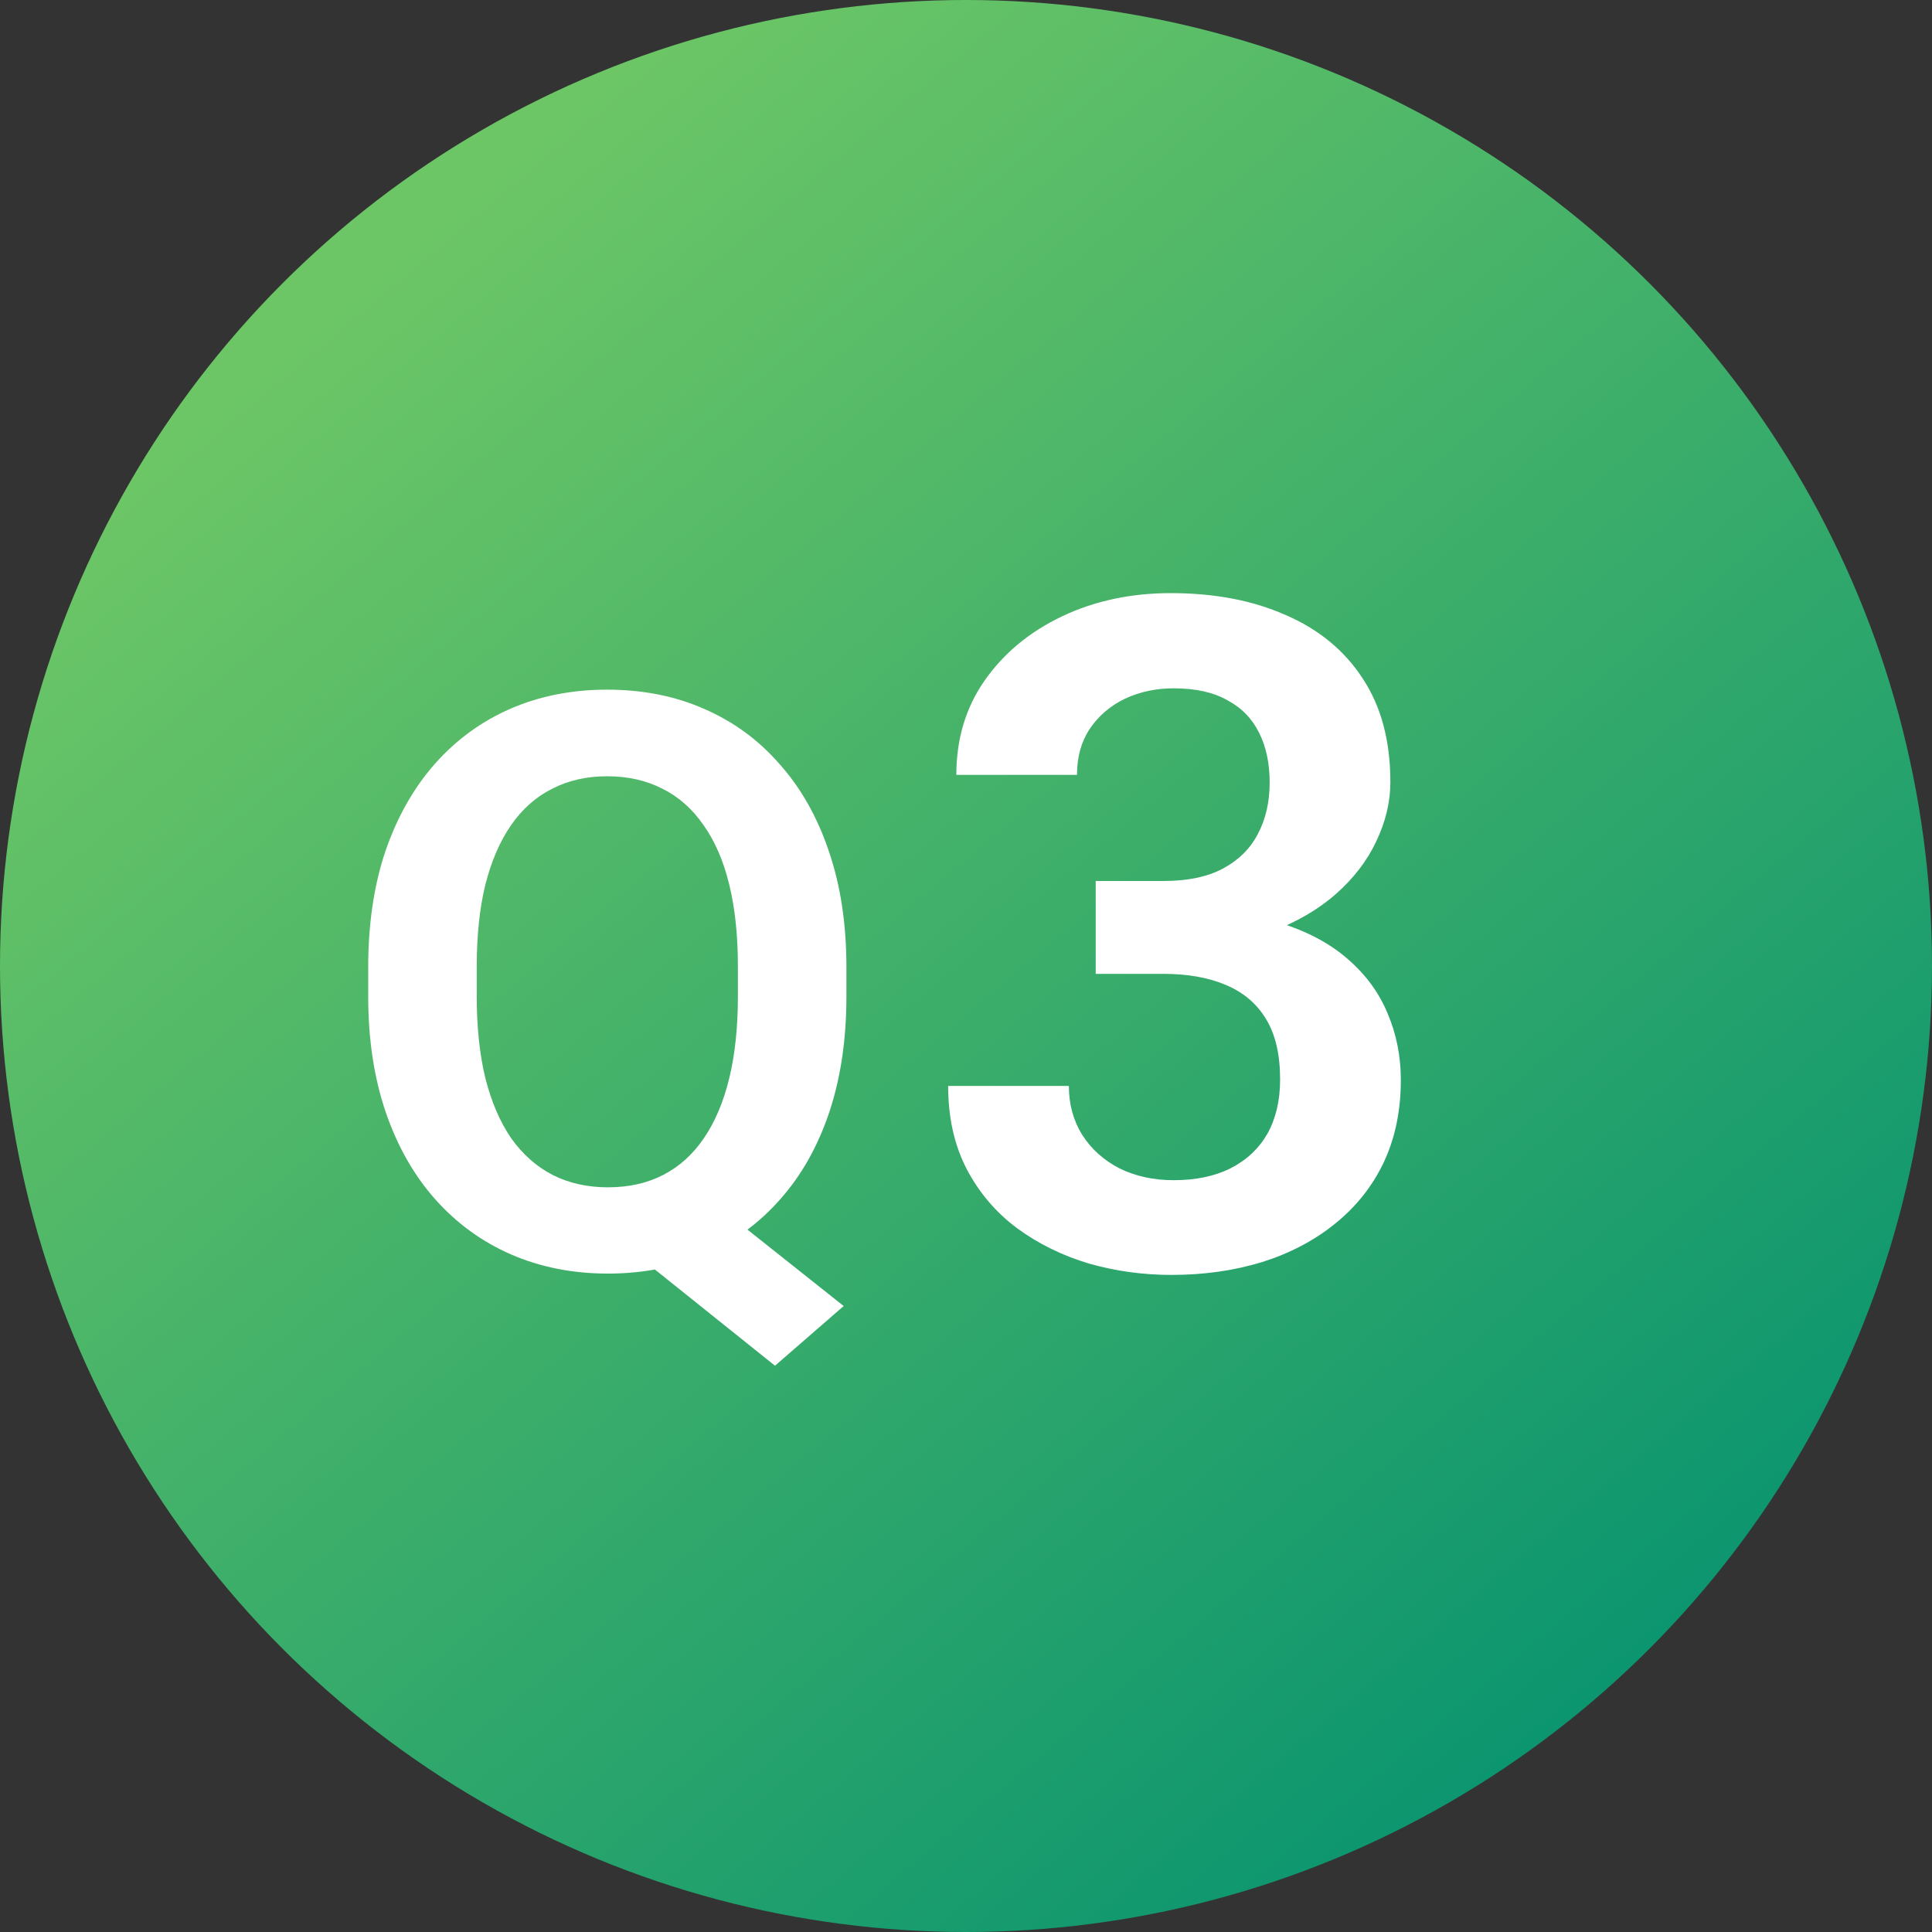 <svg width="29" height="29" viewBox="0 0 29 29" fill="none" xmlns="http://www.w3.org/2000/svg">
<rect x="0" y="0" width="29" height="29" fill="#333333" stroke="none"/>
<circle cx="14.5" cy="14.5" r="14.5" fill="url(#paint0_linear_66_363)"/>
<path d="M10.391 17.799L12.664 19.604L11.633 20.5L9.395 18.707L10.391 17.799ZM12.705 14.518V14.957C12.705 15.602 12.619 16.182 12.447 16.697C12.275 17.209 12.029 17.645 11.709 18.004C11.393 18.363 11.016 18.639 10.578 18.83C10.141 19.021 9.656 19.117 9.125 19.117C8.598 19.117 8.113 19.021 7.672 18.83C7.234 18.639 6.855 18.363 6.535 18.004C6.215 17.645 5.967 17.209 5.791 16.697C5.615 16.182 5.527 15.602 5.527 14.957V14.518C5.527 13.869 5.613 13.289 5.785 12.777C5.961 12.266 6.207 11.83 6.523 11.471C6.844 11.107 7.223 10.83 7.66 10.639C8.102 10.447 8.586 10.352 9.113 10.352C9.645 10.352 10.129 10.447 10.566 10.639C11.008 10.83 11.387 11.107 11.703 11.471C12.023 11.83 12.27 12.266 12.441 12.777C12.617 13.289 12.705 13.869 12.705 14.518ZM11.076 14.957V14.506C11.076 14.041 11.033 13.633 10.947 13.281C10.861 12.926 10.732 12.627 10.56 12.385C10.393 12.143 10.188 11.961 9.945 11.84C9.703 11.715 9.426 11.652 9.113 11.652C8.805 11.652 8.529 11.715 8.287 11.84C8.045 11.961 7.84 12.143 7.672 12.385C7.504 12.627 7.375 12.926 7.285 13.281C7.199 13.633 7.156 14.041 7.156 14.506V14.957C7.156 15.418 7.199 15.826 7.285 16.182C7.375 16.537 7.504 16.838 7.672 17.084C7.844 17.326 8.051 17.51 8.293 17.635C8.539 17.76 8.816 17.822 9.125 17.822C9.438 17.822 9.715 17.76 9.957 17.635C10.199 17.51 10.402 17.326 10.566 17.084C10.734 16.838 10.861 16.537 10.947 16.182C11.033 15.826 11.076 15.418 11.076 14.957ZM16.447 13.224H17.465C17.825 13.224 18.122 13.162 18.354 13.039C18.591 12.912 18.767 12.738 18.88 12.52C18.999 12.296 19.058 12.039 19.058 11.747C19.058 11.46 19.006 11.212 18.901 11.002C18.796 10.788 18.637 10.624 18.422 10.51C18.213 10.391 17.944 10.332 17.616 10.332C17.351 10.332 17.108 10.384 16.884 10.489C16.666 10.594 16.49 10.745 16.358 10.94C16.23 11.132 16.166 11.362 16.166 11.631H14.355C14.355 11.093 14.496 10.621 14.779 10.216C15.066 9.806 15.453 9.484 15.941 9.252C16.429 9.02 16.973 8.903 17.575 8.903C18.231 8.903 18.805 9.013 19.297 9.231C19.794 9.446 20.179 9.762 20.453 10.182C20.731 10.601 20.87 11.12 20.87 11.74C20.87 12.037 20.799 12.333 20.658 12.629C20.521 12.921 20.318 13.185 20.049 13.422C19.785 13.654 19.459 13.843 19.072 13.989C18.689 14.13 18.249 14.201 17.753 14.201H16.447V13.224ZM16.447 14.618V13.654H17.753C18.313 13.654 18.798 13.72 19.209 13.852C19.623 13.98 19.965 14.162 20.234 14.399C20.503 14.632 20.701 14.903 20.829 15.213C20.961 15.523 21.027 15.855 21.027 16.211C21.027 16.676 20.94 17.09 20.767 17.455C20.594 17.815 20.35 18.12 20.036 18.371C19.726 18.622 19.361 18.813 18.942 18.945C18.523 19.073 18.069 19.137 17.582 19.137C17.158 19.137 16.745 19.08 16.344 18.966C15.948 18.847 15.59 18.672 15.271 18.439C14.952 18.203 14.699 17.906 14.512 17.551C14.325 17.191 14.232 16.774 14.232 16.3H16.044C16.044 16.573 16.11 16.817 16.242 17.031C16.378 17.245 16.565 17.414 16.802 17.537C17.044 17.656 17.315 17.715 17.616 17.715C17.948 17.715 18.233 17.656 18.47 17.537C18.712 17.414 18.896 17.241 19.024 17.018C19.151 16.79 19.215 16.519 19.215 16.204C19.215 15.83 19.145 15.527 19.003 15.295C18.862 15.062 18.659 14.892 18.395 14.782C18.135 14.673 17.825 14.618 17.465 14.618H16.447Z" fill="white"/>
<defs>
<linearGradient id="paint0_linear_66_363" x1="5.644" y1="4.087" x2="23.94" y2="25.789" gradientUnits="userSpaceOnUse">
<stop stop-color="#6CC666"/>
<stop offset="1" stop-color="#0B956F"/>
</linearGradient>
</defs>
</svg>
